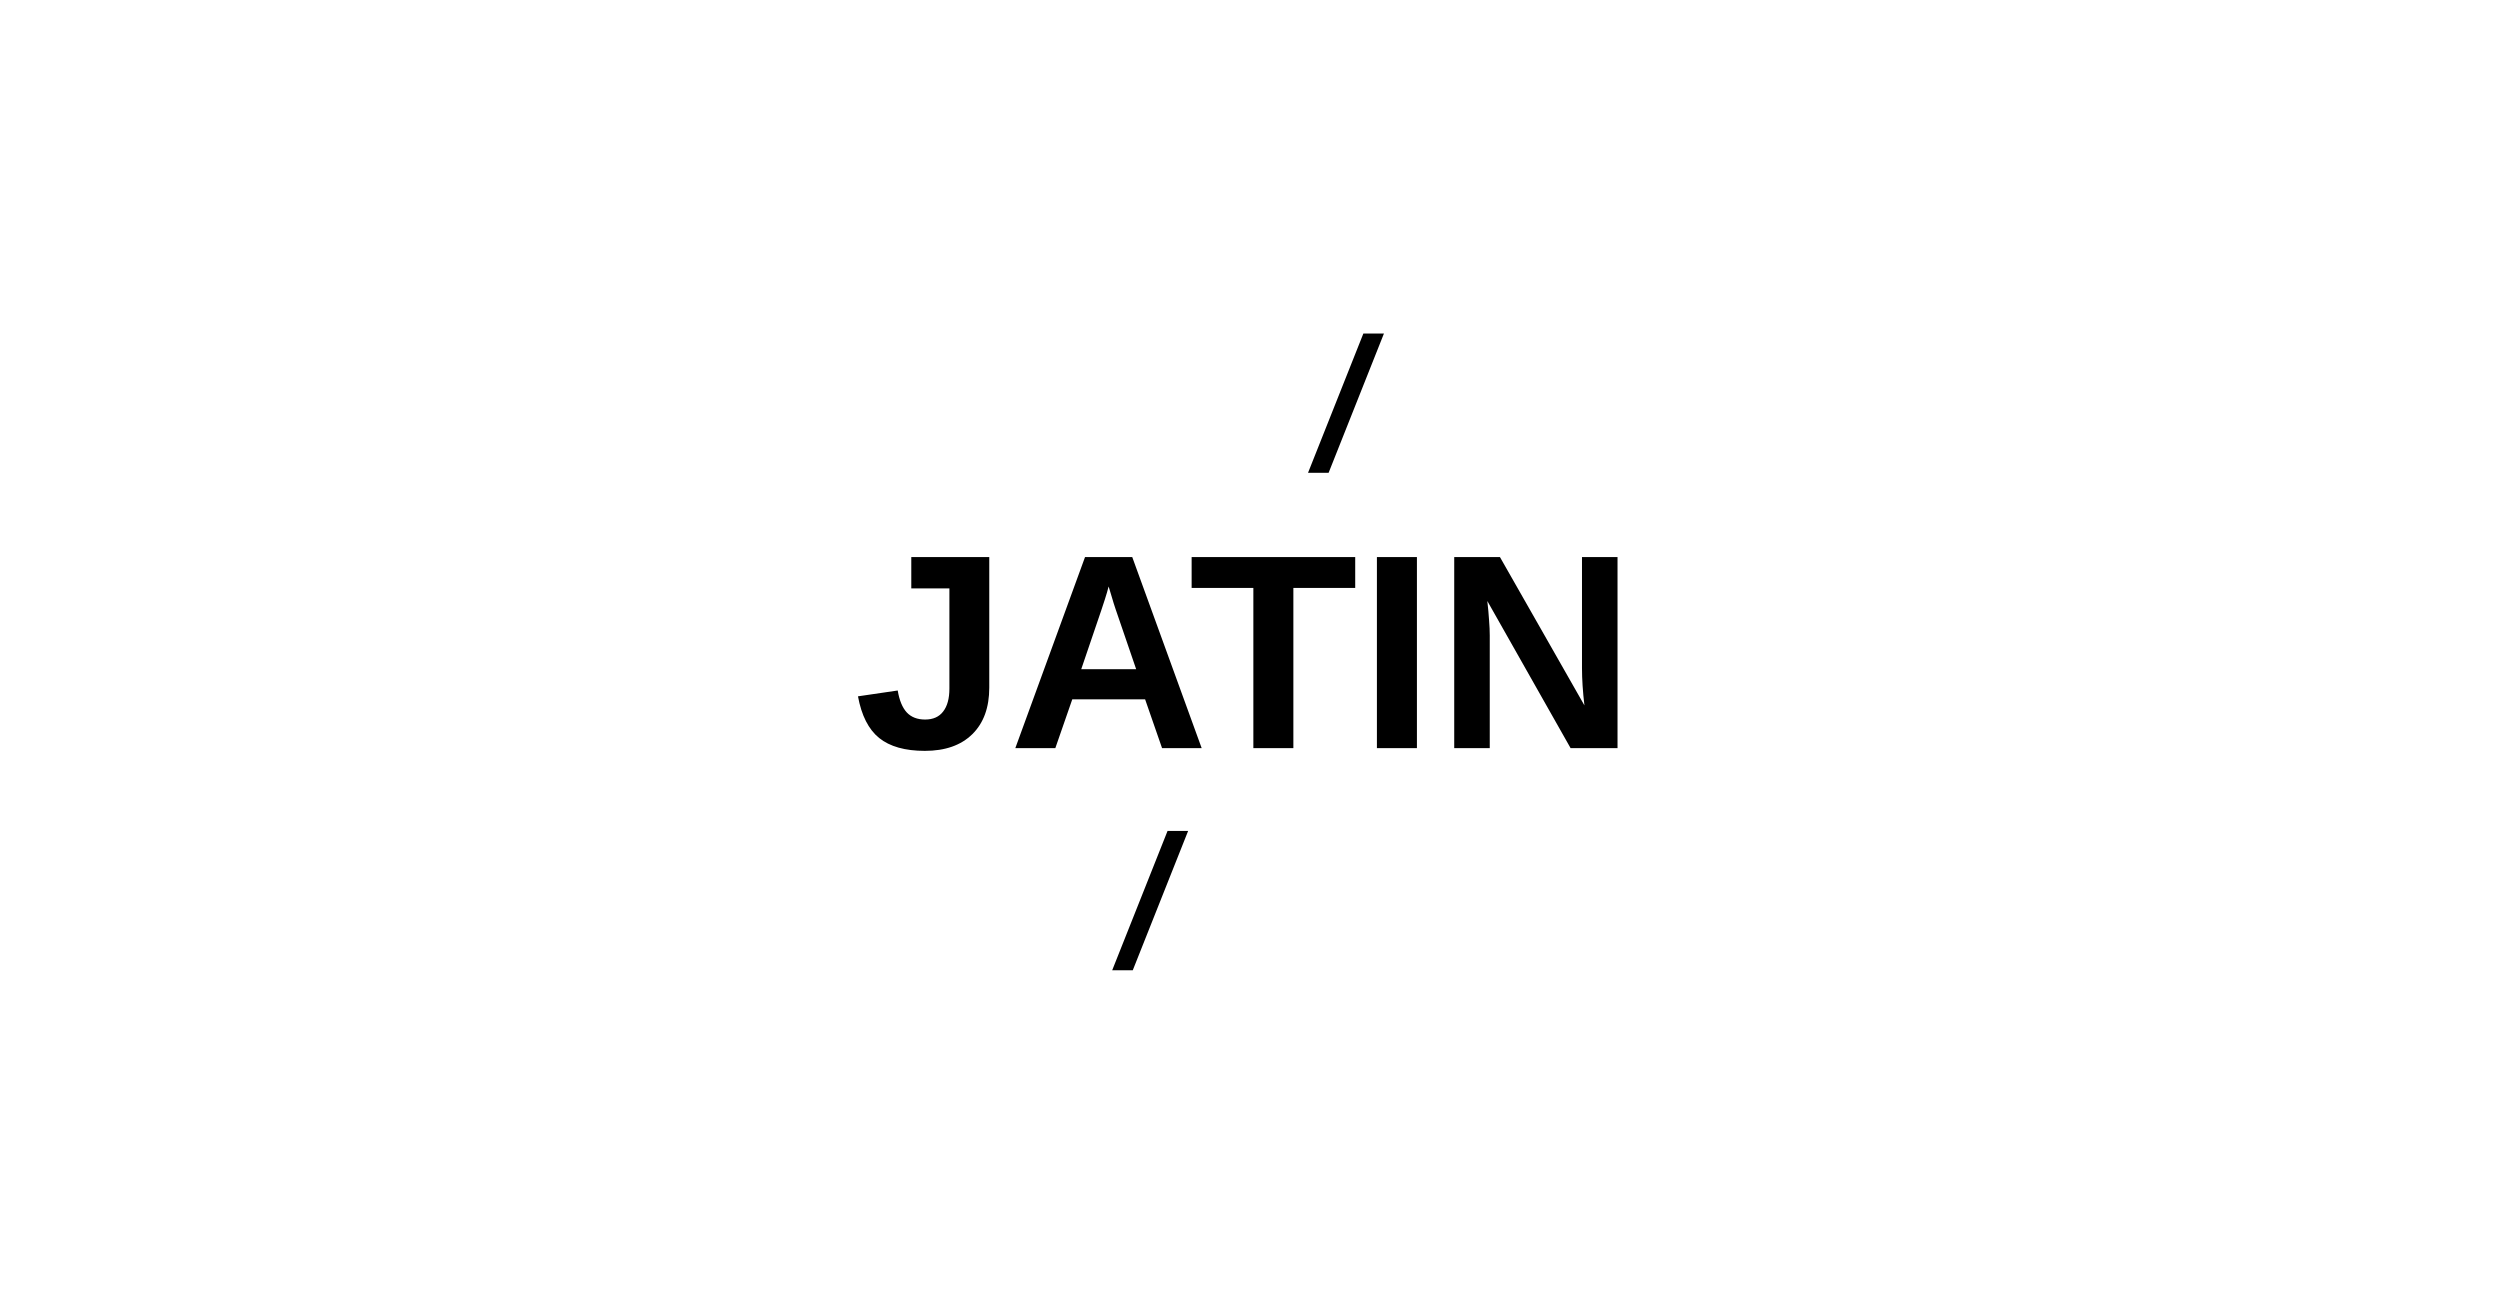 <svg width="225" height="118" viewBox="0 0 225 118" fill="none" xmlns="http://www.w3.org/2000/svg">
<path d="M106.931 74.786L101.95 87.322H100.098L105.079 74.786H106.931Z" fill="black"/>
<path d="M124.555 30.017L119.574 42.553H117.722L122.703 30.017H124.555Z" fill="black"/>
<path d="M83.236 67.578C81.454 67.578 80.083 67.191 79.122 66.418C78.17 65.645 77.535 64.395 77.218 62.67L80.795 62.145C80.941 63.032 81.214 63.692 81.613 64.123C82.011 64.546 82.561 64.758 83.261 64.758C83.977 64.758 84.518 64.518 84.884 64.037C85.258 63.557 85.446 62.87 85.446 61.974V52.953H82.016V50.134H89.034V61.889C89.034 63.679 88.526 65.075 87.509 66.076C86.491 67.077 85.067 67.578 83.236 67.578ZM96.505 62.939L94.979 67.333H91.378L97.653 50.134H101.901L108.151 67.333H104.586L103.06 62.939H96.505ZM99.777 52.783C99.695 53.108 99.581 53.499 99.435 53.954C99.288 54.41 99.183 54.732 99.118 54.919L97.311 60.229H102.255L100.399 54.809C100.285 54.475 100.18 54.138 100.082 53.796C99.984 53.454 99.882 53.116 99.777 52.783ZM116.403 52.917V67.333H112.802V52.917H107.247V50.134H121.969V52.917H116.403ZM127.523 50.134V67.333H123.922V50.134H127.523ZM134.078 57.189V67.333H130.88V50.134H134.994L142.599 63.488C142.452 62.251 142.379 61.132 142.379 60.131V50.134H145.577V67.333H141.354L133.859 54.089C133.932 54.732 133.985 55.313 134.017 55.834C134.058 56.347 134.078 56.799 134.078 57.189Z" fill="black"/>
</svg>
